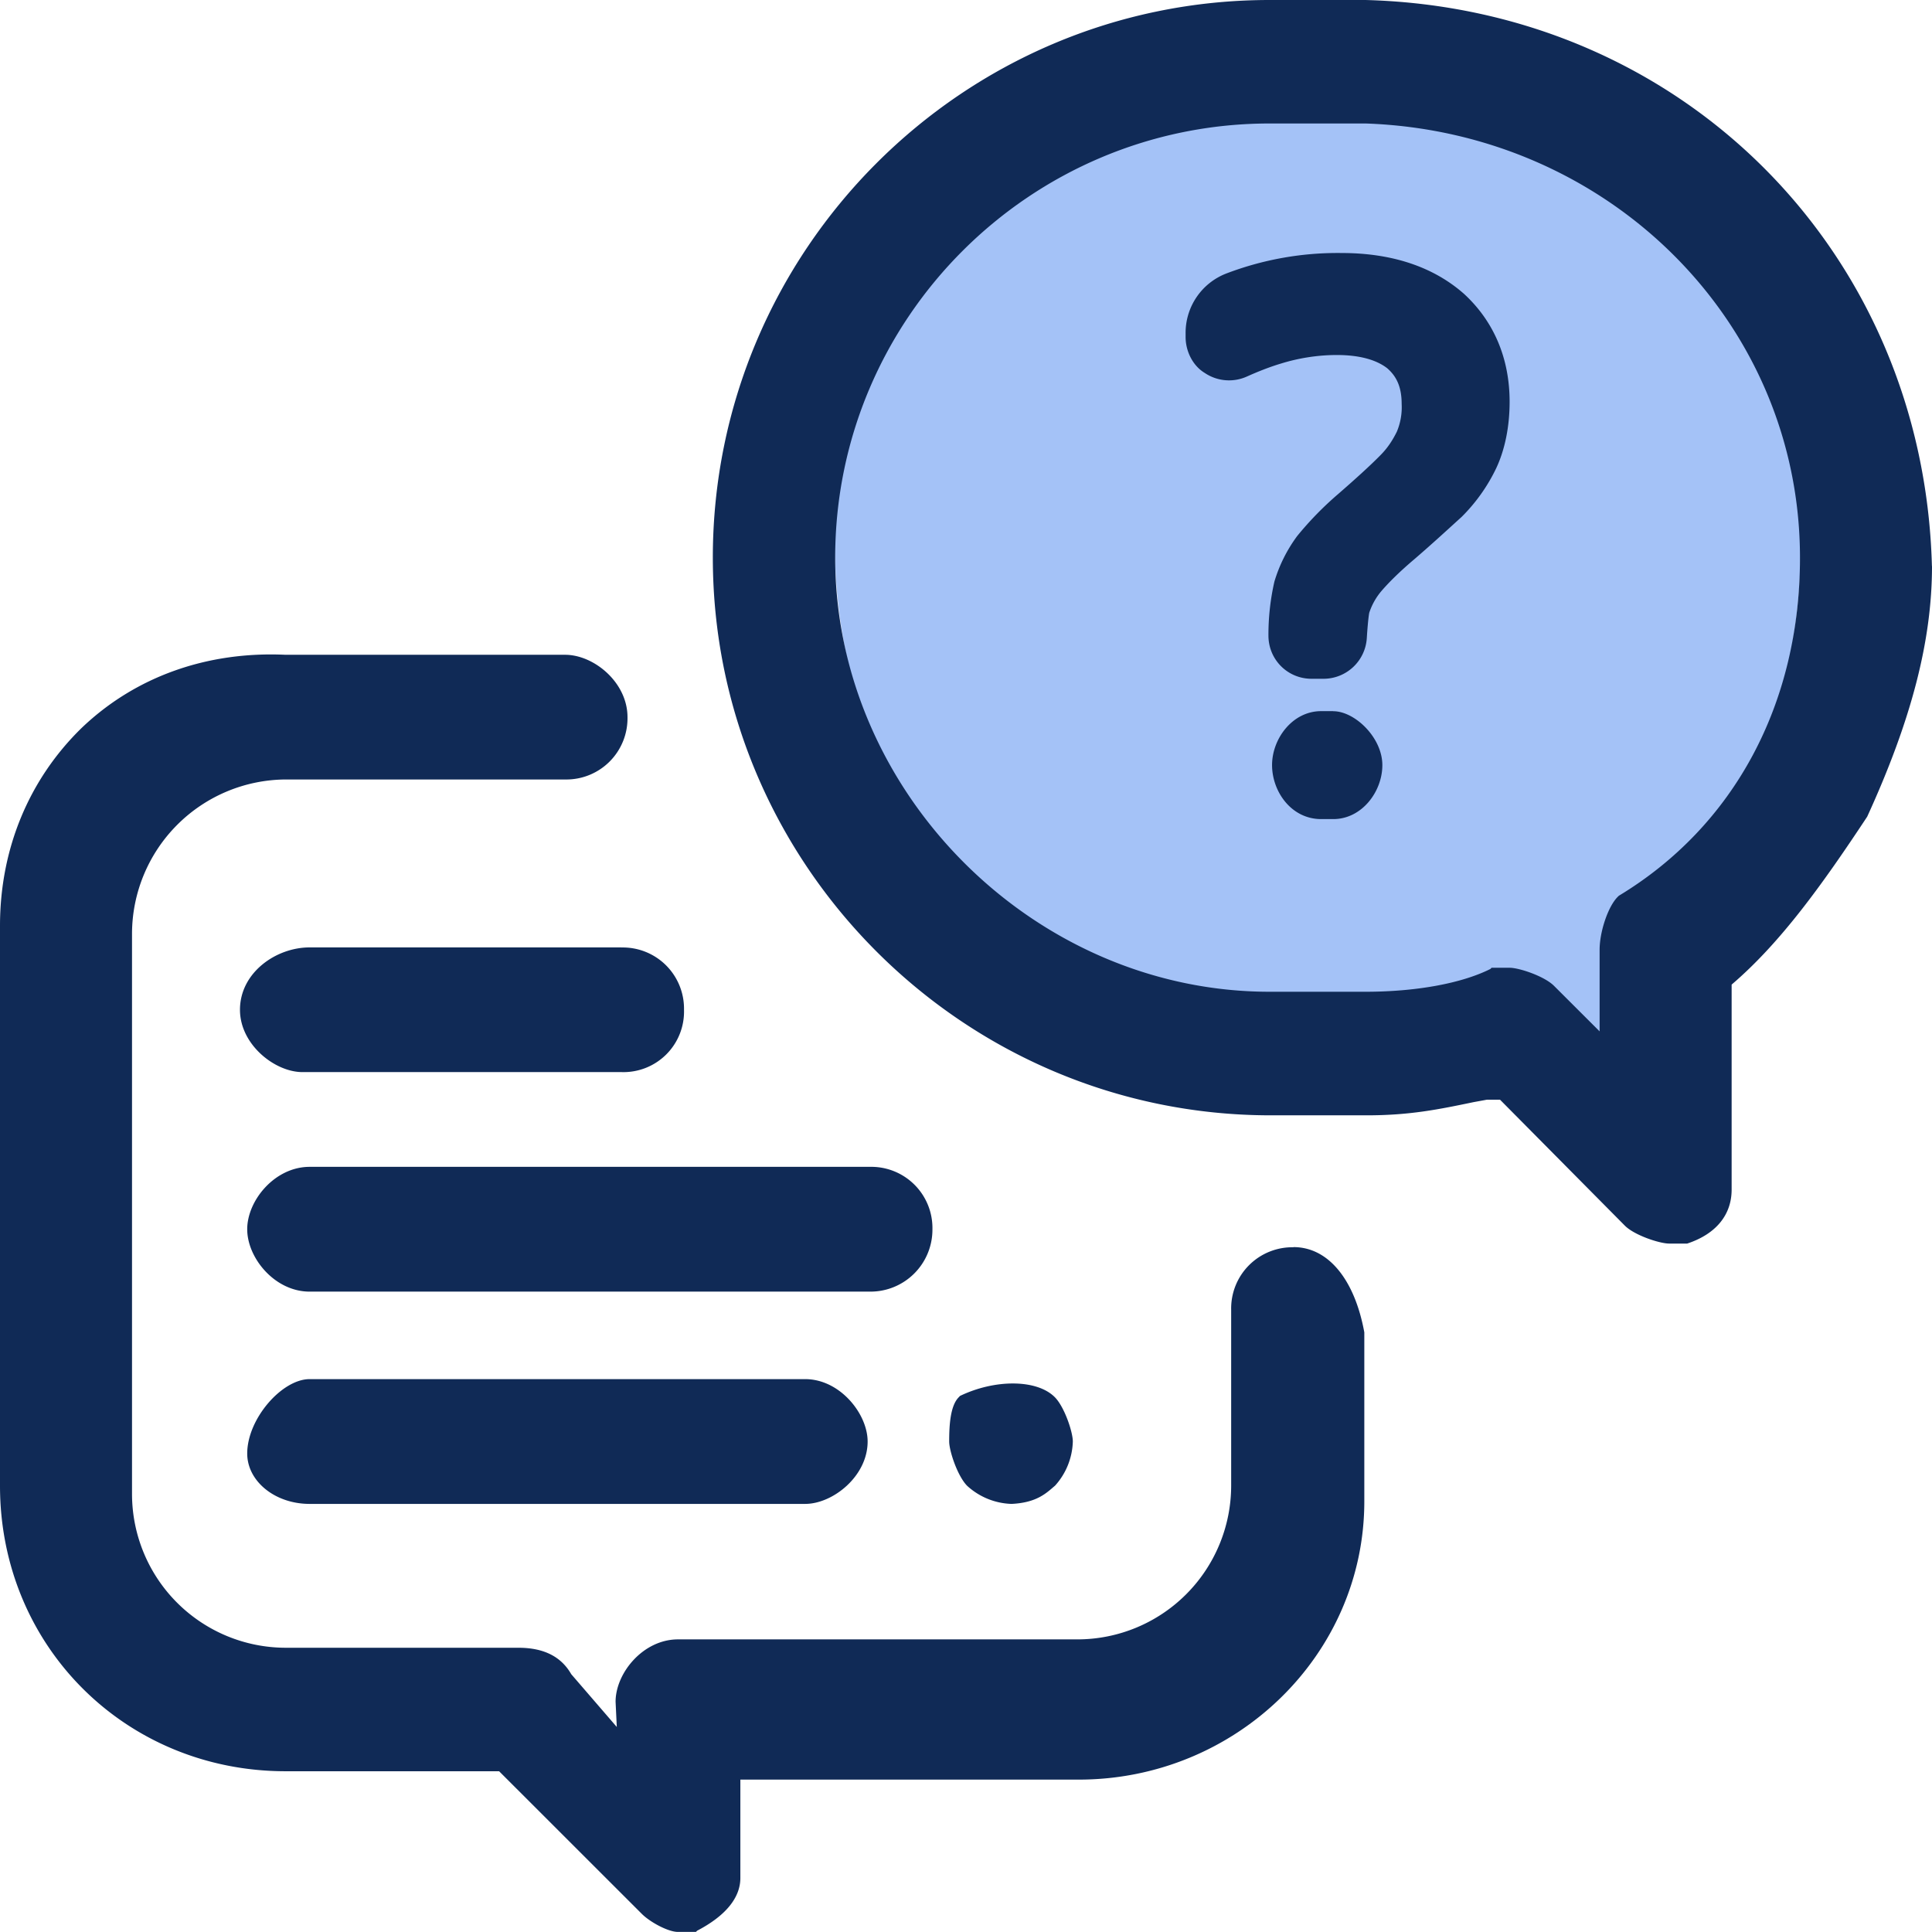 <svg width="24" height="24" xmlns="http://www.w3.org/2000/svg">
    <g fill-rule="nonzero" fill="none">
        <path d="M16.967.526h-1.194c-2.97 0-5.403 2.782-5.403 6.217 0 3.365 2.478 6.216 5.403 6.216h1.194c.627 0 1.194-.12 1.553-.326l.015-.017h.223c.12 0 .433.12.553.257l.567.653v-1.168c0-.257.104-.618.224-.755l.015-.018c1.432-.996 2.253-2.747 2.253-4.842 0-3.366-2.373-6.097-5.403-6.217z" fill="#A4C2F7"/>
        <path d="M7.722 11.77a.76.76 0 0 1 .775.774.752.752 0 0 1-.775.774H3.757c-.343 0-.776-.342-.776-.774 0-.462.448-.775.865-.775h3.876zm10.464-8.12c-.372-.328-.88-.507-1.52-.507a3.88 3.88 0 0 0-1.431.254.79.79 0 0 0-.507.745v.044c0 .179.09.358.238.447a.54.54 0 0 0 .522.045c.134-.06.283-.12.432-.164.194-.06.433-.104.686-.104.283 0 .492.06.626.164.12.104.18.238.18.446a.785.785 0 0 1-.06.343c-.045.09-.105.194-.21.298-.118.12-.297.283-.52.477a4.084 4.084 0 0 0-.508.521 1.834 1.834 0 0 0-.283.566 2.97 2.97 0 0 0-.074.67c0 .299.238.537.536.537h.15a.539.539 0 0 0 .536-.506c.015-.239.03-.313.03-.313a.808.808 0 0 1 .149-.268c.09-.105.223-.239.417-.403.224-.193.418-.372.582-.521a2.17 2.17 0 0 0 .432-.61c.104-.224.164-.507.164-.82 0-.537-.194-.998-.567-1.341zM24 7.032c0 .923-.253 1.907-.805 3.113-.552.835-1.073 1.564-1.684 2.086v2.547c0 .313-.194.552-.552.67H20.735c-.119 0-.432-.103-.551-.223l-1.55-1.564h-.164l-.164.03c-.433.09-.79.164-1.327.164h-1.193c-3.816 0-6.931-3.114-6.931-6.928C8.855 3.114 11.955 0 15.77 0h1.193c3.92.104 6.932 3.114 7.036 7.032zm-7.036-5.498h-1.193c-2.966 0-5.396 2.414-5.396 5.393 0 2.92 2.475 5.393 5.396 5.393h1.193c.626 0 1.193-.104 1.55-.283l.015-.015h.224c.119 0 .432.105.551.224l.567.566v-1.013c0-.224.104-.536.223-.656l.015-.015c1.431-.864 2.251-2.383 2.251-4.2 0-2.92-2.37-5.29-5.396-5.394zm-3.86 16.924a.854.854 0 0 0 .223-.551c0-.12-.105-.432-.224-.551-.223-.224-.745-.224-1.178-.015l-.014.015c-.105.104-.12.342-.12.55 0 .12.105.433.224.552a.855.855 0 0 0 .551.224c.314-.015.433-.135.537-.224zm3.457-9.624h-.149c-.357 0-.61.343-.61.67 0 .328.238.671.61.671h.15c.357 0 .61-.343.61-.67 0-.343-.342-.67-.61-.67zm-.491 6.66a.76.76 0 0 0-.776.774v2.19a1.911 1.911 0 0 1-1.908 1.907H8.422c-.432 0-.775.417-.775.775l.015.313-.566-.656c-.12-.209-.328-.328-.656-.328H3.548a1.911 1.911 0 0 1-1.908-1.907V11.59a1.92 1.92 0 0 1 1.908-1.907H7.02a.76.76 0 0 0 .775-.774c0-.432-.417-.775-.775-.775H3.548c-.97-.045-1.864.268-2.534.909C.358 9.683 0 10.547 0 11.5v6.957c0 1.996 1.565 3.546 3.548 3.546H6.2l1.774 1.773c.105.104.328.223.447.223h.224l.015-.015c.343-.179.537-.402.537-.655v-1.222H13.4c1.953 0 3.548-1.55 3.548-3.456v-2.1c-.12-.656-.447-1.059-.88-1.059zm-4.487-.224a.76.76 0 0 0-.776-.775H3.846c-.432 0-.775.417-.775.775 0 .358.343.775.775.775h6.961a.77.77 0 0 0 .776-.775zm-7.737 1.862c-.343 0-.775.492-.775.924 0 .343.343.626.775.626h6.156c.343 0 .776-.343.776-.775 0-.343-.343-.775-.776-.775H3.846z" fill="#102A56"/>
    </g>
</svg>
